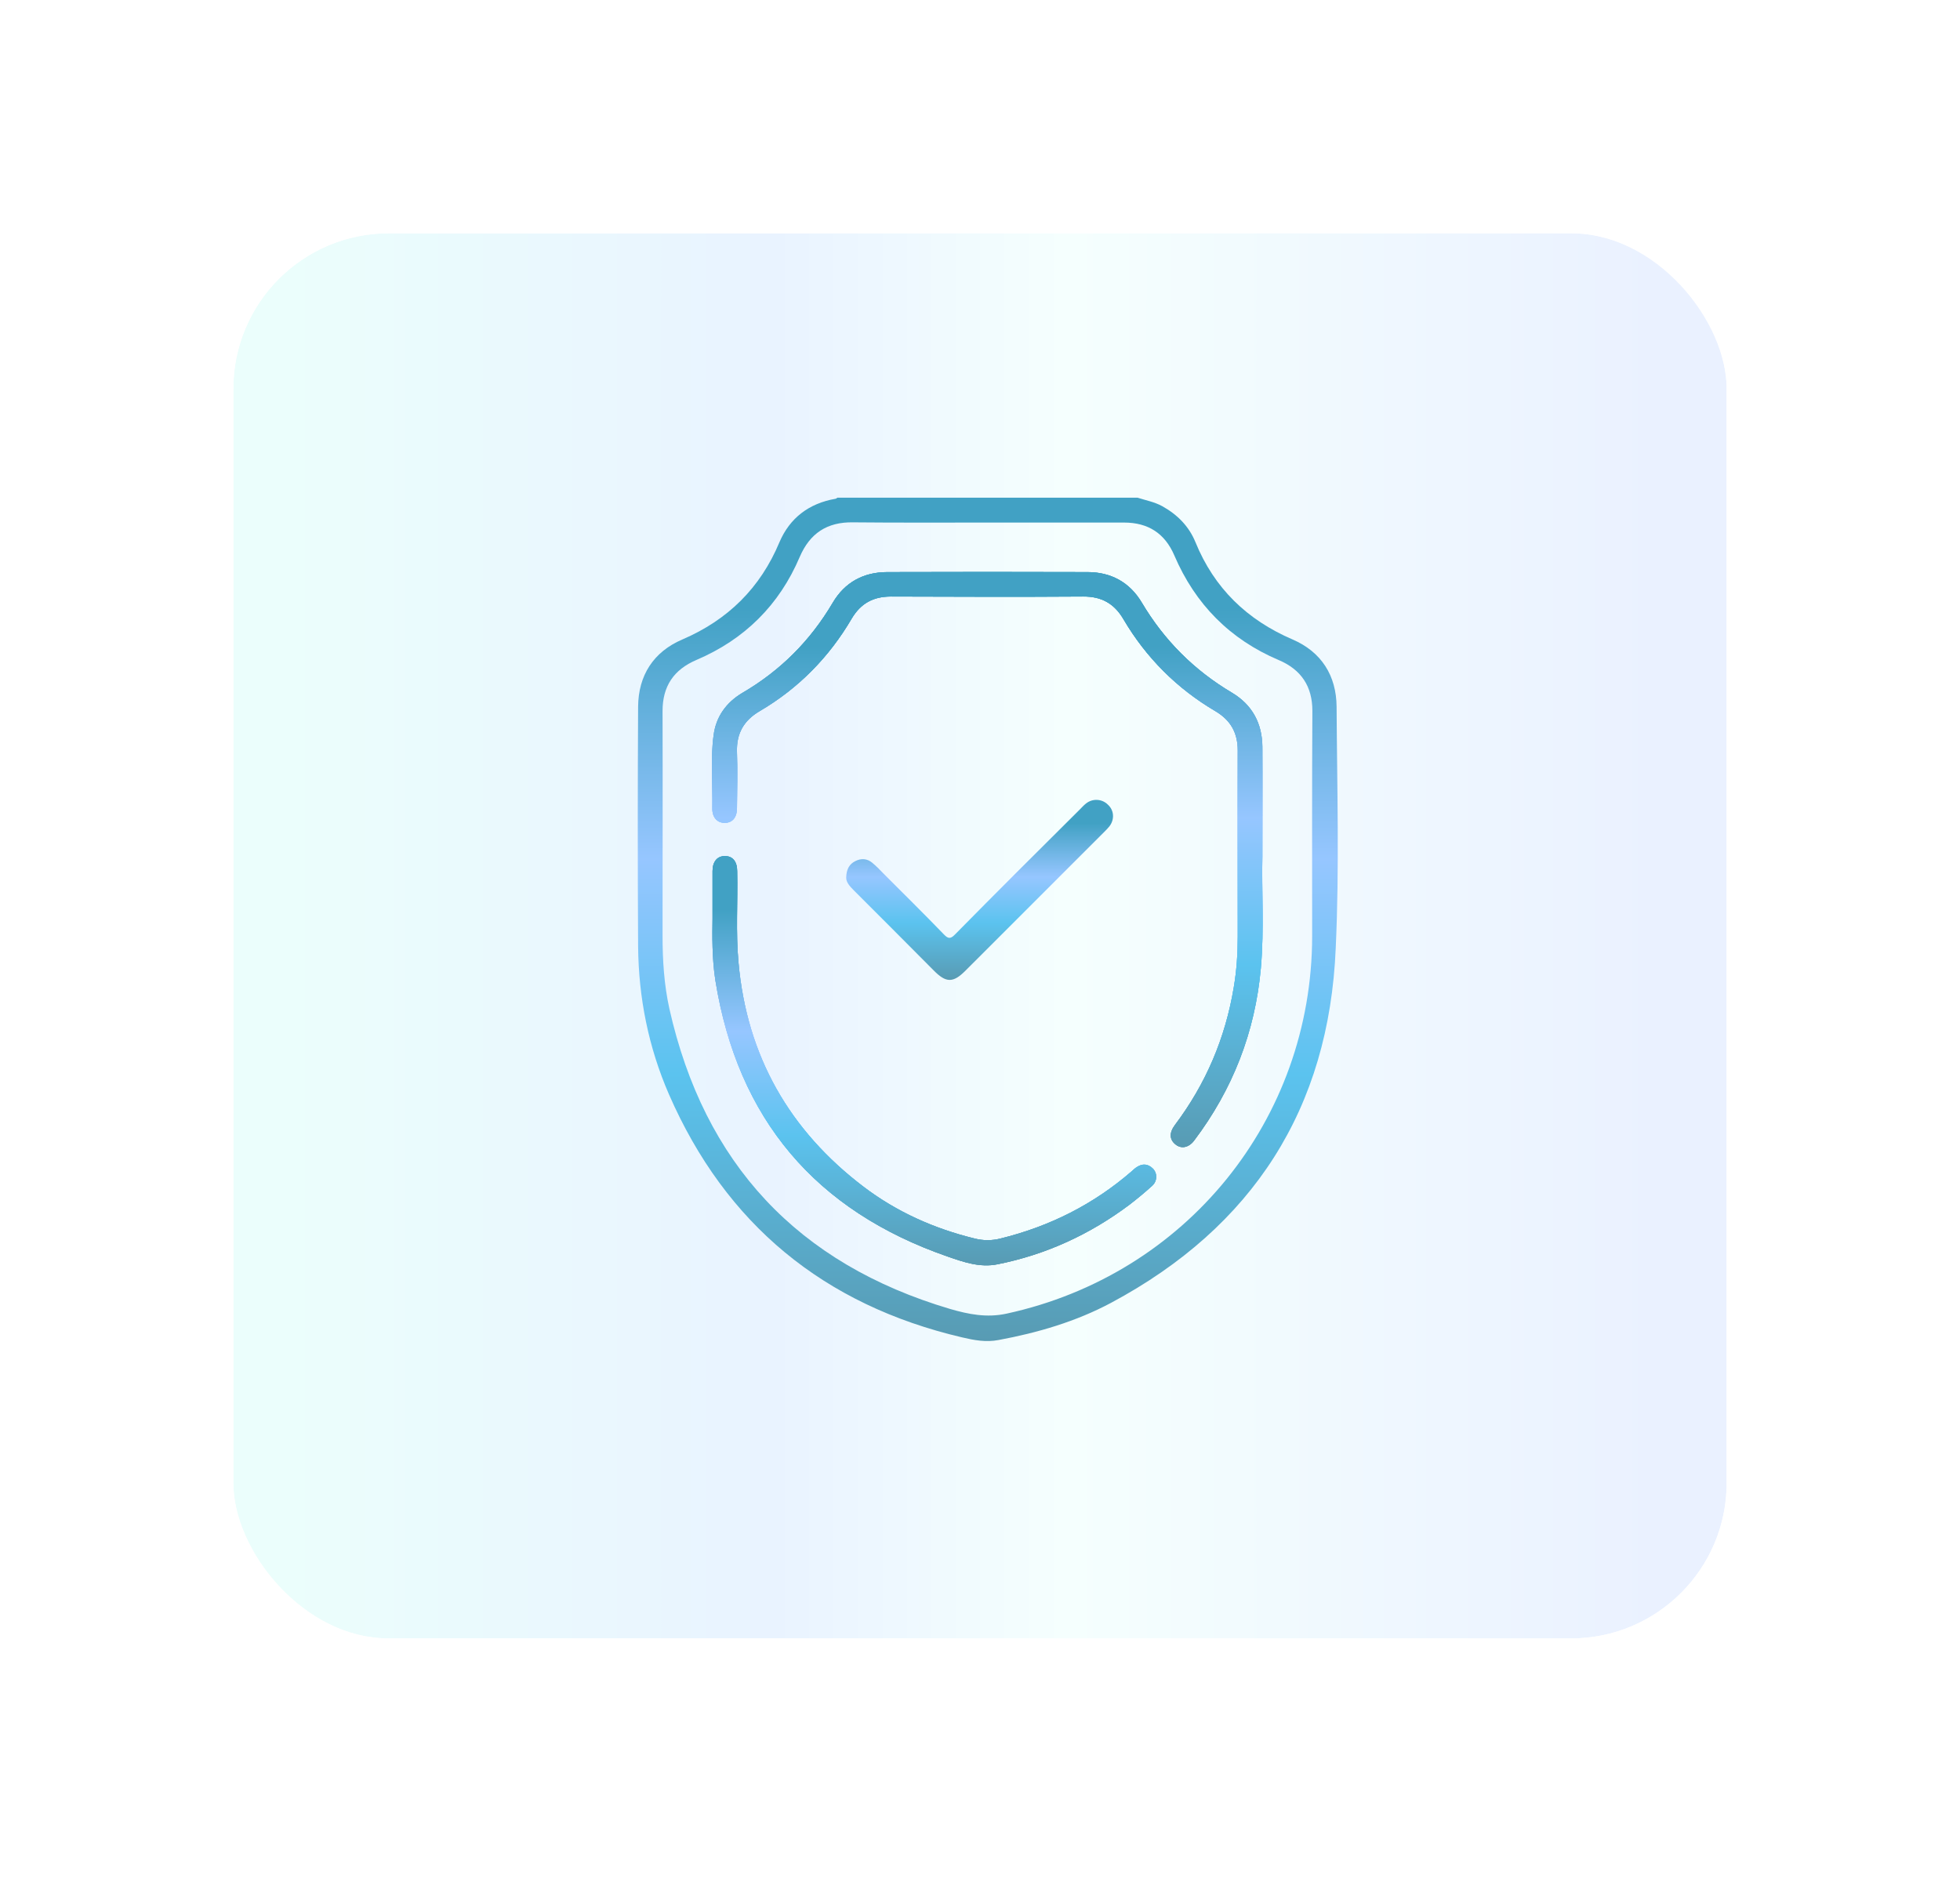 <svg width="126" height="121" viewBox="0 0 126 121" fill="none" xmlns="http://www.w3.org/2000/svg">
<g filter="url(#filter0_d_44_352)">
<rect x="15" y="14" width="96" height="90.349" rx="10" fill="url(#paint0_linear_44_352)"/>
<rect x="13.5" y="12.5" width="99" height="93.349" rx="11.5" stroke="white" stroke-width="3"/>
</g>
<path d="M71.329 53.121C71.23 53.248 71.117 53.361 71.004 53.475C68.017 56.462 65.044 59.434 62.057 62.421C61.264 63.214 60.812 63.2 60.019 62.393C58.32 60.68 56.607 58.967 54.894 57.254C54.625 56.985 54.385 56.716 54.399 56.419C54.413 55.881 54.611 55.556 54.979 55.371C55.361 55.173 55.744 55.202 56.069 55.471C56.324 55.683 56.565 55.924 56.791 56.164C58.093 57.467 59.396 58.755 60.67 60.071C60.939 60.355 61.095 60.397 61.392 60.086C64.053 57.382 66.743 54.706 69.433 52.031C69.56 51.903 69.673 51.776 69.815 51.663C70.24 51.323 70.848 51.365 71.216 51.733C71.627 52.102 71.655 52.682 71.329 53.121Z" fill="url(#paint1_linear_44_352)"/>
<path d="M74.118 75.148C74.415 75.445 74.401 75.941 74.076 76.238C73.609 76.663 73.113 77.073 72.618 77.455C70.07 79.367 67.252 80.669 64.124 81.292C62.992 81.518 61.944 81.15 60.925 80.796C52.431 77.852 47.42 71.949 45.99 63.044C45.764 61.586 45.792 60.128 45.806 59.067C45.806 57.778 45.806 56.901 45.806 56.009C45.806 55.4 46.117 55.032 46.613 55.046C47.108 55.046 47.391 55.4 47.391 56.023C47.434 57.977 47.292 59.944 47.476 61.898C48.014 67.9 50.746 72.685 55.517 76.309C57.641 77.922 60.047 78.998 62.652 79.635C63.218 79.777 63.756 79.777 64.322 79.635C67.479 78.857 70.296 77.441 72.745 75.318C72.858 75.219 72.957 75.12 73.071 75.049C73.439 74.808 73.793 74.822 74.118 75.148Z" fill="url(#paint2_linear_44_352)"/>
<path d="M81.055 62.252C80.687 66.357 79.243 70.052 76.766 73.336C76.426 73.789 75.944 73.888 75.576 73.591C75.18 73.279 75.152 72.84 75.534 72.331C77.516 69.698 78.776 66.739 79.314 63.483C79.498 62.407 79.568 61.317 79.568 60.213C79.568 56.221 79.554 52.243 79.568 48.251C79.568 47.119 79.115 46.312 78.139 45.731C75.661 44.273 73.679 42.291 72.221 39.814C71.627 38.795 70.792 38.342 69.617 38.356C65.511 38.384 61.392 38.37 57.273 38.356C56.14 38.356 55.333 38.795 54.753 39.772C53.295 42.263 51.327 44.259 48.85 45.717C47.802 46.326 47.335 47.175 47.377 48.364C47.42 49.568 47.392 50.771 47.377 51.96C47.377 52.555 47.094 52.894 46.613 52.909C46.117 52.923 45.778 52.569 45.792 51.96C45.82 50.389 45.664 48.818 45.877 47.26C46.033 46.071 46.698 45.165 47.717 44.556C50.166 43.127 52.091 41.202 53.535 38.752C54.314 37.436 55.517 36.785 57.046 36.785C61.335 36.771 65.625 36.771 69.914 36.785C71.414 36.785 72.618 37.436 73.396 38.738C74.84 41.173 76.766 43.098 79.2 44.542C80.503 45.321 81.14 46.51 81.154 48.025C81.168 50.219 81.154 52.399 81.154 55.075C81.097 57.141 81.281 59.703 81.055 62.252Z" fill="url(#paint3_linear_44_352)"/>
<path d="M85.924 45.448C85.91 43.424 84.933 41.909 83.093 41.117C80.163 39.857 78.054 37.818 76.85 34.859C76.426 33.826 75.675 33.076 74.699 32.538C74.203 32.269 73.651 32.17 73.127 32H53.833C53.79 32.028 53.748 32.071 53.705 32.071C52.006 32.368 50.775 33.302 50.109 34.859C48.878 37.804 46.797 39.857 43.867 41.117C42.012 41.909 41.035 43.424 41.021 45.448C40.993 50.587 40.993 55.726 41.021 60.85C41.05 64.148 41.687 67.334 43.003 70.363C46.655 78.729 52.969 83.91 61.845 85.991C62.623 86.175 63.388 86.317 64.195 86.161C66.715 85.694 69.178 84.972 71.428 83.769C80.531 78.899 85.443 71.283 85.868 60.963C86.108 55.81 85.953 50.629 85.924 45.448ZM84.353 60.199C84.339 71.991 76.242 81.957 64.719 84.463C63.43 84.746 62.255 84.505 61.08 84.165C51.284 81.263 45.268 74.822 43.031 64.856C42.692 63.313 42.593 61.756 42.593 60.171C42.593 55.358 42.607 50.53 42.593 45.717C42.593 44.118 43.315 43.056 44.773 42.433C47.859 41.117 50.095 38.908 51.412 35.808C52.063 34.293 53.167 33.557 54.838 33.586C57.711 33.614 60.599 33.6 63.473 33.6C66.403 33.6 69.333 33.6 72.264 33.6C73.807 33.6 74.883 34.293 75.491 35.709C76.836 38.852 79.073 41.117 82.216 42.447C83.645 43.056 84.367 44.132 84.367 45.703C84.339 50.53 84.353 55.372 84.353 60.199Z" fill="url(#paint4_linear_44_352)"/>
<path d="M74.118 75.148C74.415 75.445 74.401 75.941 74.076 76.238C73.609 76.663 73.113 77.073 72.618 77.455C70.07 79.367 67.252 80.669 64.124 81.292C62.992 81.518 61.944 81.15 60.925 80.796C52.431 77.852 47.42 71.949 45.99 63.044C45.764 61.586 45.792 60.128 45.806 59.067C45.806 57.778 45.806 56.901 45.806 56.009C45.806 55.4 46.117 55.032 46.613 55.046C47.108 55.046 47.391 55.4 47.391 56.023C47.434 57.977 47.292 59.944 47.476 61.898C48.014 67.9 50.746 72.685 55.517 76.309C57.641 77.922 60.047 78.998 62.652 79.635C63.218 79.777 63.756 79.777 64.322 79.635C67.479 78.857 70.296 77.441 72.745 75.318C72.858 75.219 72.957 75.12 73.071 75.049C73.439 74.808 73.793 74.822 74.118 75.148Z" fill="url(#paint5_linear_44_352)"/>
<path d="M81.055 62.252C80.687 66.357 79.243 70.052 76.766 73.336C76.426 73.789 75.944 73.888 75.576 73.591C75.18 73.279 75.152 72.84 75.534 72.331C77.516 69.698 78.776 66.739 79.314 63.483C79.498 62.407 79.568 61.317 79.568 60.213C79.568 56.221 79.554 52.243 79.568 48.251C79.568 47.119 79.115 46.312 78.139 45.731C75.661 44.273 73.679 42.291 72.221 39.814C71.627 38.795 70.792 38.342 69.617 38.356C65.511 38.384 61.392 38.37 57.273 38.356C56.14 38.356 55.333 38.795 54.753 39.772C53.295 42.263 51.327 44.259 48.85 45.717C47.802 46.326 47.335 47.175 47.377 48.364C47.42 49.568 47.392 50.771 47.377 51.96C47.377 52.555 47.094 52.894 46.613 52.909C46.117 52.923 45.778 52.569 45.792 51.96C45.82 50.389 45.664 48.818 45.877 47.26C46.033 46.071 46.698 45.165 47.717 44.556C50.166 43.127 52.091 41.202 53.535 38.752C54.314 37.436 55.517 36.785 57.046 36.785C61.335 36.771 65.625 36.771 69.914 36.785C71.414 36.785 72.618 37.436 73.396 38.738C74.84 41.173 76.766 43.098 79.2 44.542C80.503 45.321 81.14 46.51 81.154 48.025C81.168 50.219 81.154 52.399 81.154 55.075C81.097 57.141 81.281 59.703 81.055 62.252Z" fill="url(#paint6_linear_44_352)"/>
<path d="M81.055 62.252C80.687 66.357 79.243 70.052 76.766 73.336C76.426 73.789 75.944 73.888 75.576 73.591C75.18 73.279 75.152 72.84 75.534 72.331C77.516 69.698 78.776 66.739 79.314 63.483C79.498 62.407 79.568 61.317 79.568 60.213C79.568 56.221 79.554 52.243 79.568 48.251C79.568 47.119 79.115 46.312 78.139 45.731C75.661 44.273 73.679 42.291 72.221 39.814C71.627 38.795 70.792 38.342 69.617 38.356C65.511 38.384 61.392 38.37 57.273 38.356C56.14 38.356 55.333 38.795 54.753 39.772C53.295 42.263 51.327 44.259 48.85 45.717C47.802 46.326 47.335 47.175 47.377 48.364C47.42 49.568 47.392 50.771 47.377 51.96C47.377 52.555 47.094 52.894 46.613 52.909C46.117 52.923 45.778 52.569 45.792 51.96C45.82 50.389 45.664 48.818 45.877 47.26C46.033 46.071 46.698 45.165 47.717 44.556C50.166 43.127 52.091 41.202 53.535 38.752C54.314 37.436 55.517 36.785 57.046 36.785C61.335 36.771 65.625 36.771 69.914 36.785C71.414 36.785 72.618 37.436 73.396 38.738C74.84 41.173 76.766 43.098 79.2 44.542C80.503 45.321 81.14 46.51 81.154 48.025C81.168 50.219 81.154 52.399 81.154 55.075C81.097 57.141 81.281 59.703 81.055 62.252Z" fill="url(#paint7_linear_44_352)"/>
<path d="M74.076 76.238C73.609 76.663 73.113 77.073 72.618 77.455C70.07 79.367 67.252 80.669 64.124 81.292C62.992 81.518 61.944 81.15 60.925 80.796C52.431 77.852 47.42 71.949 45.99 63.044C45.764 61.586 45.792 60.128 45.806 59.067C45.806 57.778 45.806 56.901 45.806 56.009C45.806 55.4 46.117 55.032 46.613 55.046C47.108 55.046 47.391 55.4 47.391 56.023C47.434 57.977 47.292 59.944 47.476 61.898C48.014 67.9 50.746 72.685 55.517 76.309C57.641 77.922 60.047 78.998 62.652 79.635C63.218 79.777 63.756 79.777 64.322 79.635C67.479 78.857 70.296 77.441 72.745 75.318C72.858 75.219 72.957 75.12 73.071 75.049C73.439 74.794 73.807 74.822 74.132 75.148C74.401 75.445 74.401 75.941 74.076 76.238Z" fill="url(#paint8_linear_44_352)"/>
<defs>
<filter id="filter0_d_44_352" x="0" y="0" width="126" height="120.349" filterUnits="userSpaceOnUse" color-interpolation-filters="sRGB">
<feFlood flood-opacity="0" result="BackgroundImageFix"/>
<feColorMatrix in="SourceAlpha" type="matrix" values="0 0 0 0 0 0 0 0 0 0 0 0 0 0 0 0 0 0 127 0" result="hardAlpha"/>
<feOffset dy="1"/>
<feGaussianBlur stdDeviation="6"/>
<feComposite in2="hardAlpha" operator="out"/>
<feColorMatrix type="matrix" values="0 0 0 0 0 0 0 0 0 0 0 0 0 0 0 0 0 0 0.1 0"/>
<feBlend mode="normal" in2="BackgroundImageFix" result="effect1_dropShadow_44_352"/>
<feBlend mode="normal" in="SourceGraphic" in2="effect1_dropShadow_44_352" result="shape"/>
</filter>
<linearGradient id="paint0_linear_44_352" x1="16.918" y1="104.349" x2="106.642" y2="104.349" gradientUnits="userSpaceOnUse">
<stop offset="0.014" stop-color="#EBFEFC"/>
<stop offset="0.365" stop-color="#E9F3FF"/>
<stop offset="0.575" stop-color="#F5FFFE"/>
<stop offset="1" stop-color="#EAF1FF"/>
</linearGradient>
<linearGradient id="paint1_linear_44_352" x1="62.975" y1="51.431" x2="62.975" y2="63.007" gradientUnits="userSpaceOnUse">
<stop offset="0.13" stop-color="#41A1C4"/>
<stop offset="0.428" stop-color="#96C6FF"/>
<stop offset="0.683" stop-color="#5BC3EF"/>
<stop offset="1" stop-color="#589BB3"/>
</linearGradient>
<linearGradient id="paint2_linear_44_352" x1="60.064" y1="55.046" x2="60.064" y2="81.361" gradientUnits="userSpaceOnUse">
<stop offset="0.13" stop-color="#41A1C4"/>
<stop offset="0.428" stop-color="#96C6FF"/>
<stop offset="0.683" stop-color="#5BC3EF"/>
<stop offset="1" stop-color="#589BB3"/>
</linearGradient>
<linearGradient id="paint3_linear_44_352" x1="63.467" y1="36.774" x2="63.467" y2="73.76" gradientUnits="userSpaceOnUse">
<stop offset="0.13" stop-color="#41A1C4"/>
<stop offset="0.428" stop-color="#96C6FF"/>
<stop offset="0.683" stop-color="#5BC3EF"/>
<stop offset="1" stop-color="#589BB3"/>
</linearGradient>
<linearGradient id="paint4_linear_44_352" x1="63.5" y1="32" x2="63.5" y2="86.228" gradientUnits="userSpaceOnUse">
<stop offset="0.13" stop-color="#41A1C4"/>
<stop offset="0.428" stop-color="#96C6FF"/>
<stop offset="0.683" stop-color="#5BC3EF"/>
<stop offset="1" stop-color="#589BB3"/>
</linearGradient>
<linearGradient id="paint5_linear_44_352" x1="60.064" y1="55.046" x2="60.064" y2="81.361" gradientUnits="userSpaceOnUse">
<stop offset="0.13" stop-color="#41A1C4"/>
<stop offset="0.428" stop-color="#96C6FF"/>
<stop offset="0.683" stop-color="#5BC3EF"/>
<stop offset="1" stop-color="#589BB3"/>
</linearGradient>
<linearGradient id="paint6_linear_44_352" x1="63.467" y1="36.774" x2="63.467" y2="73.76" gradientUnits="userSpaceOnUse">
<stop offset="0.13" stop-color="#41A1C4"/>
<stop offset="0.428" stop-color="#96C6FF"/>
<stop offset="0.683" stop-color="#5BC3EF"/>
<stop offset="1" stop-color="#589BB3"/>
</linearGradient>
<linearGradient id="paint7_linear_44_352" x1="63.467" y1="36.774" x2="63.467" y2="73.76" gradientUnits="userSpaceOnUse">
<stop offset="0.13" stop-color="#41A1C4"/>
<stop offset="0.428" stop-color="#96C6FF"/>
<stop offset="0.683" stop-color="#5BC3EF"/>
<stop offset="1" stop-color="#589BB3"/>
</linearGradient>
<linearGradient id="paint8_linear_44_352" x1="60.062" y1="55.046" x2="60.062" y2="81.361" gradientUnits="userSpaceOnUse">
<stop offset="0.13" stop-color="#41A1C4"/>
<stop offset="0.428" stop-color="#96C6FF"/>
<stop offset="0.683" stop-color="#5BC3EF"/>
<stop offset="1" stop-color="#589BB3"/>
</linearGradient>
</defs>
</svg>
